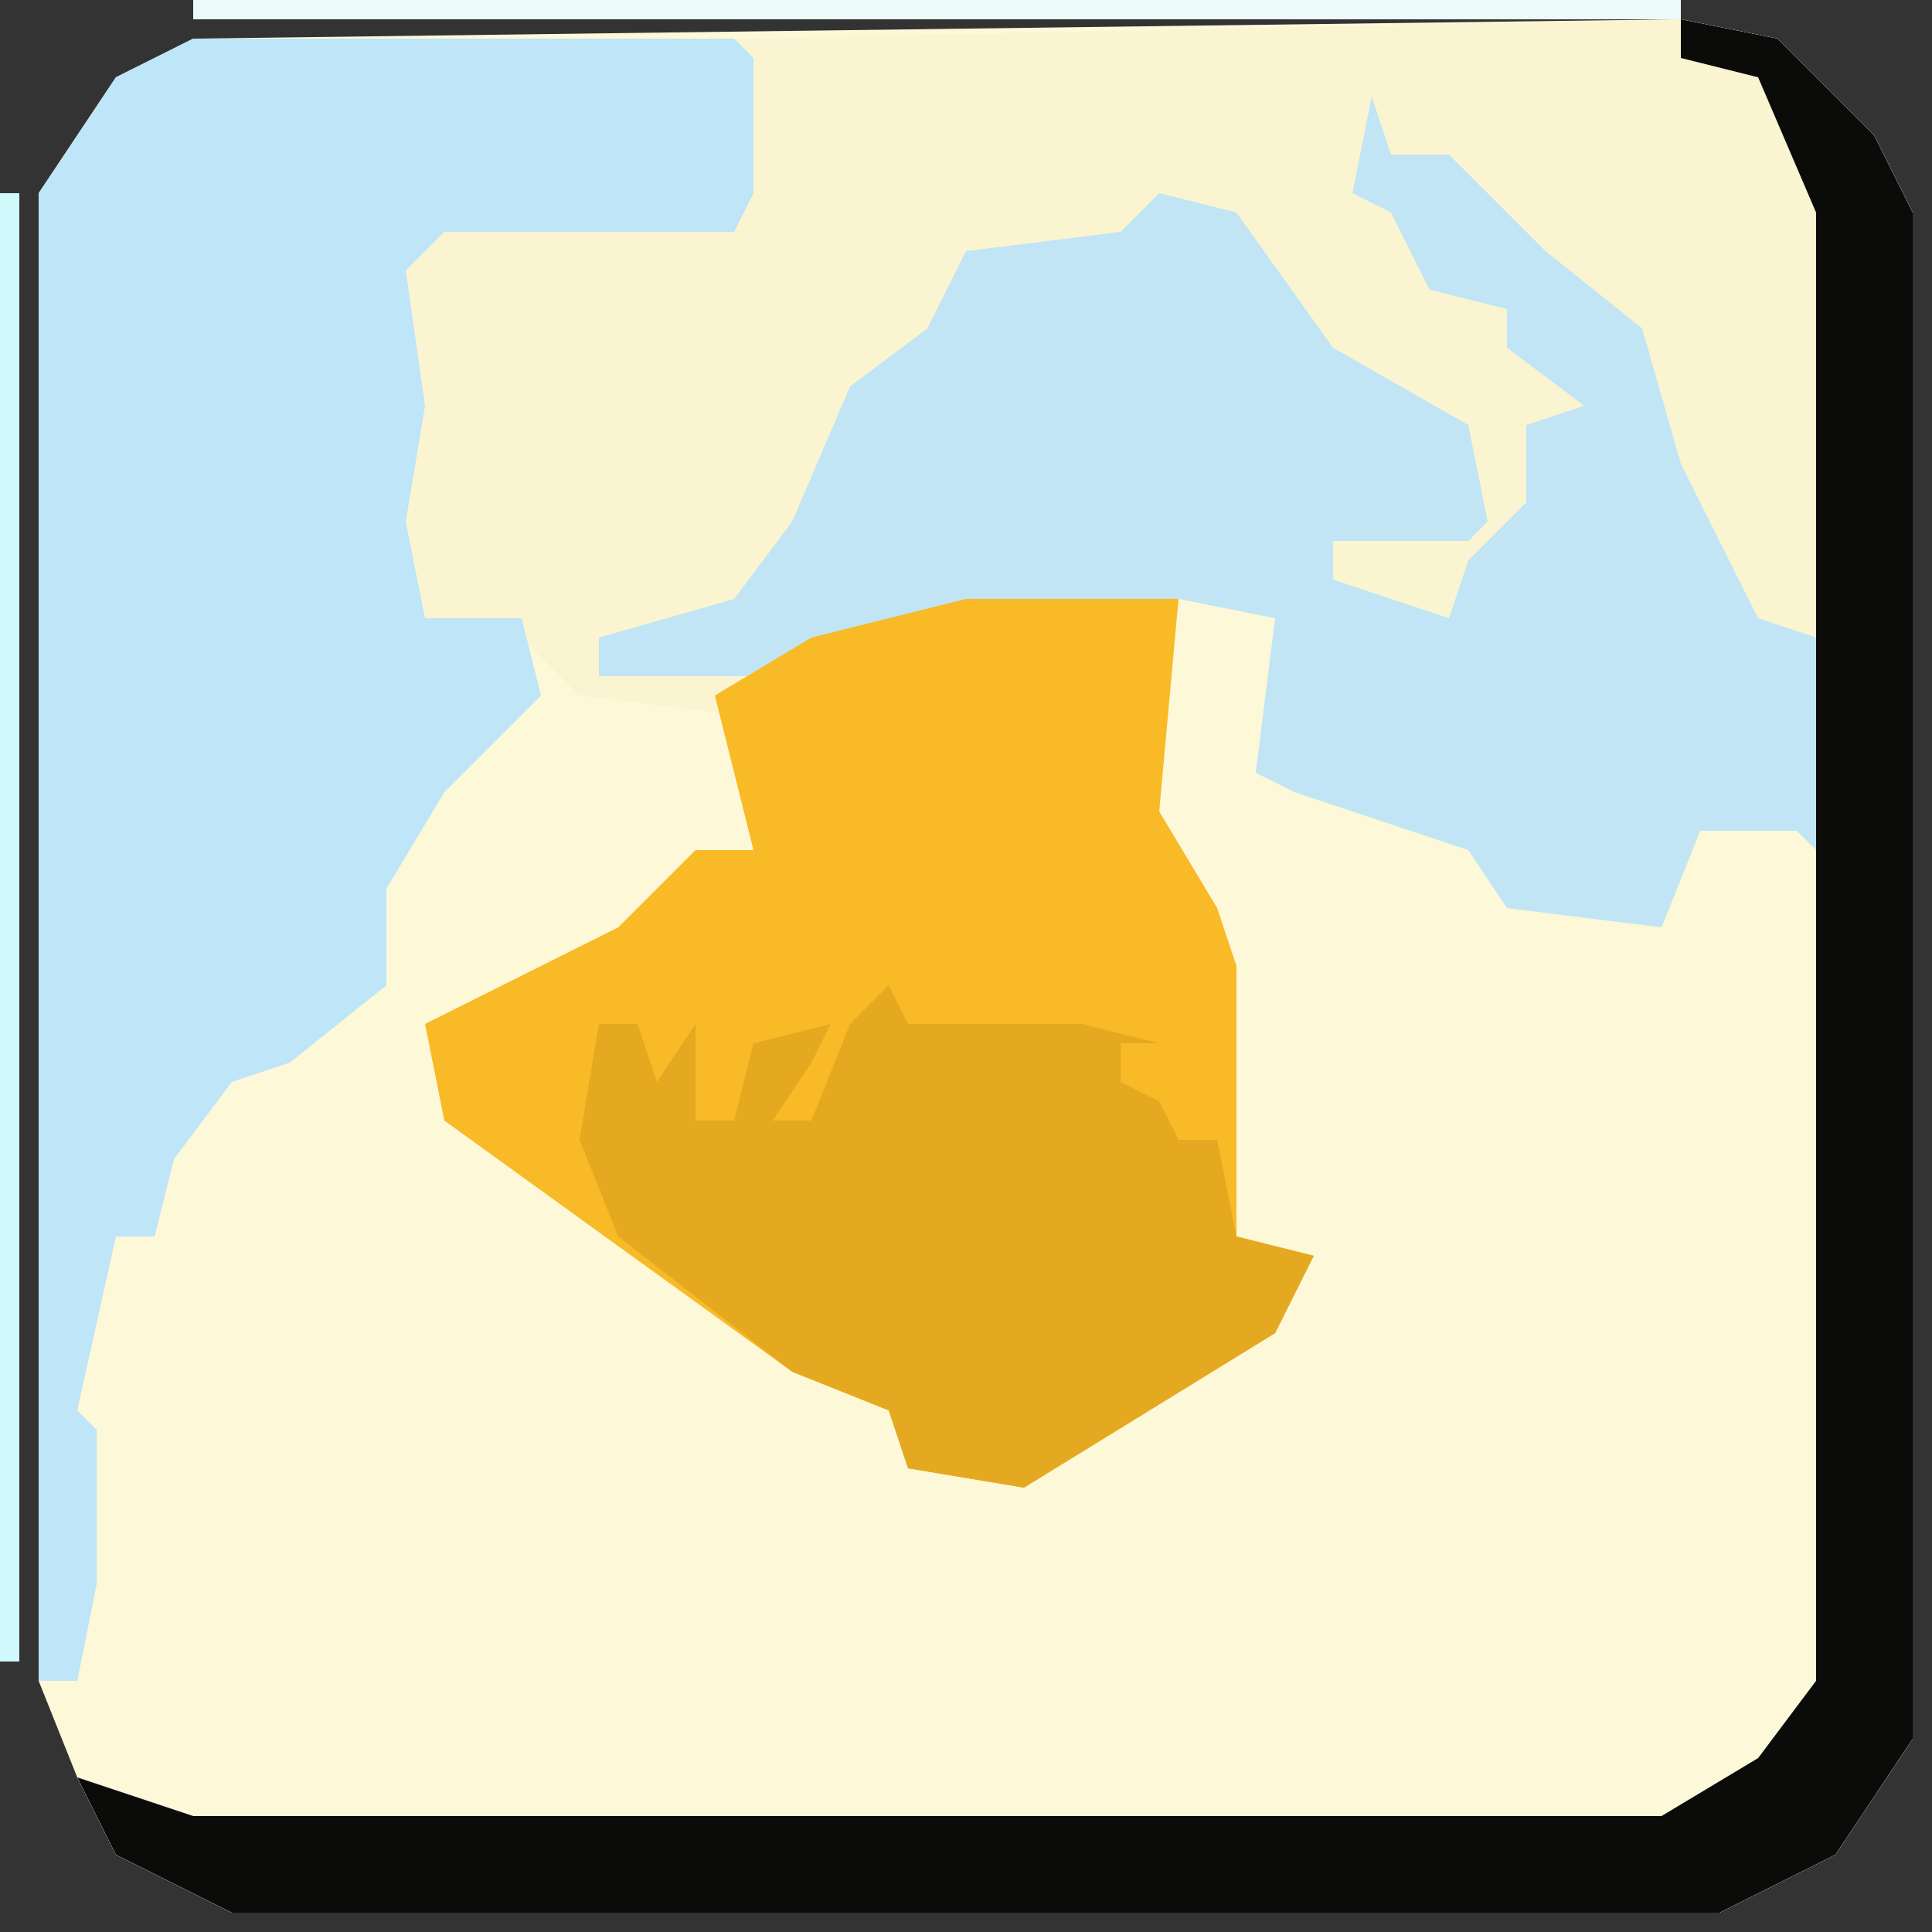 <?xml version="1.0" encoding="UTF-8"?>
<svg version="1.1" xmlns="http://www.w3.org/2000/svg" width="100" height="100">
<rect width="100%" height="100%" fill="#333333" stroke="none"/>
<path d="M0,0 L5,1 L10,6 L12,10 L12,89 L8,95 L2,98 L-75,98 L-81,95 L-83,91 L-85,86 L-85,9 L-81,3 L-77,1 Z M1,1 Z M3,2 Z M4,3 Z M-82,91 Z " fill="#FCF8D8" transform="translate(87,1)"/>
<path d="M0,0 L5,1 L10,6 L12,10 L12,89 L8,95 L2,98 L-75,98 L-81,95 L-83,91 L-77,93 L-1,93 L4,90 L7,86 L7,43 L6,42 L1,42 L-1,47 L-9,46 L-11,43 L-20,40 L-22,39 L-21,31 L-26,29 L-27,41 L-24,46 L-23,49 L-23,63 L-19,64 L-21,68 L-34,76 L-40,75 L-41,72 L-46,70 L-64,57 L-65,52 L-55,47 L-51,43 L-48,43 L-49,36 L-57,35 L-60,32 L-65,31 L-67,26 L-66,18 L-67,12 L-64,10 L-56,10 L-49,11 L-49,1 Z M1,1 Z M3,2 Z M4,3 Z " fill="#FAF5D0" transform="translate(87,1)"/>
<path d="M0,0 L5,1 L10,6 L12,10 L12,89 L8,95 L2,98 L-75,98 L-81,95 L-83,91 L-77,93 L-1,93 L4,90 L7,86 L7,43 L6,42 L1,42 L-1,47 L-9,46 L-11,43 L-20,40 L-22,39 L-21,31 L-26,30 L-43,32 L-48,34 L-56,34 L-56,32 L-49,30 L-46,26 L-43,19 L-39,16 L-37,12 L-29,11 L-27,9 L-23,10 L-18,17 L-11,21 L-10,26 L-11,27 L-18,27 L-18,29 L-12,31 L-11,28 L-8,25 L-8,21 L-5,20 L-9,17 L-9,15 L-13,14 L-15,10 L-17,9 L-16,4 L-15,7 L-12,7 L-7,12 L-2,16 L0,23 L4,31 L7,32 L7,10 L4,3 L0,2 Z " fill="#C1E5F4" transform="translate(87,1)"/>
<path d="M0,0 L28,0 L29,1 L29,8 L28,10 L13,10 L11,12 L12,19 L11,25 L12,30 L17,30 L18,34 L13,39 L10,44 L10,49 L5,53 L2,54 L-1,58 L-2,62 L-4,62 L-6,71 L-5,72 L-5,80 L-6,85 L-8,85 L-8,8 L-4,2 Z " fill="#BEE5F8" transform="translate(10,2)"/>
<path d="M0,0 L11,0 L10,11 L13,16 L14,19 L14,33 L18,34 L16,38 L3,46 L-3,45 L-4,42 L-9,40 L-27,27 L-28,22 L-18,17 L-14,13 L-11,13 L-13,5 L-8,2 Z " fill="#F9BA28" transform="translate(50,31)"/>
<path d="M0,0 L5,1 L10,6 L12,10 L12,89 L8,95 L2,98 L-75,98 L-81,95 L-83,91 L-77,93 L-1,93 L4,90 L7,86 L7,10 L4,3 L0,2 Z " fill="#0B0B0A" transform="translate(87,1)"/>
<path d="M0,0 L1,2 L6,2 L10,2 L14,3 L12,3 L12,5 L14,6 L15,8 L17,8 L18,13 L22,14 L20,18 L7,26 L1,25 L0,22 L-5,20 L-14,13 L-16,8 L-15,2 L-13,2 L-12,5 L-10,2 L-10,7 L-8,7 L-7,3 L-3,2 L-4,4 L-6,7 L-4,7 L-2,2 Z " fill="#E4A921" transform="translate(46,51)"/>
<path d="M0,0 L77,0 L77,1 L0,1 Z " fill="#ECFBF8" transform="translate(10,0)"/>
<path d="M0,0 L1,0 L1,76 L0,76 Z " fill="#D0F9FC" transform="translate(0,10)"/>
<path d="M0,0 Z " fill="#B1C1C0" transform="translate(2,89)"/>
<path d="M0,0 Z " fill="#E8FDFA" transform="translate(1,87)"/>
<path d="M0,0 L2,1 Z " fill="#C1DEDF" transform="translate(6,2)"/>
<path d="M0,0 L2,1 Z " fill="#C1DEDF" transform="translate(8,1)"/>
<path d="M0,0 Z " fill="#67675D" transform="translate(3,91)"/>
<path d="M0,0 Z " fill="#D1FBFE" transform="translate(1,8)"/>
<path d="M0,0 Z " fill="#B1C1C0" transform="translate(2,6)"/>
<path d="M0,0 Z " fill="#D1FBFE" transform="translate(3,5)"/>
<path d="M0,0 Z " fill="#D1FBFE" transform="translate(4,4)"/>
<path d="M0,0 Z " fill="#D1FBFE" transform="translate(5,3)"/>
</svg>
